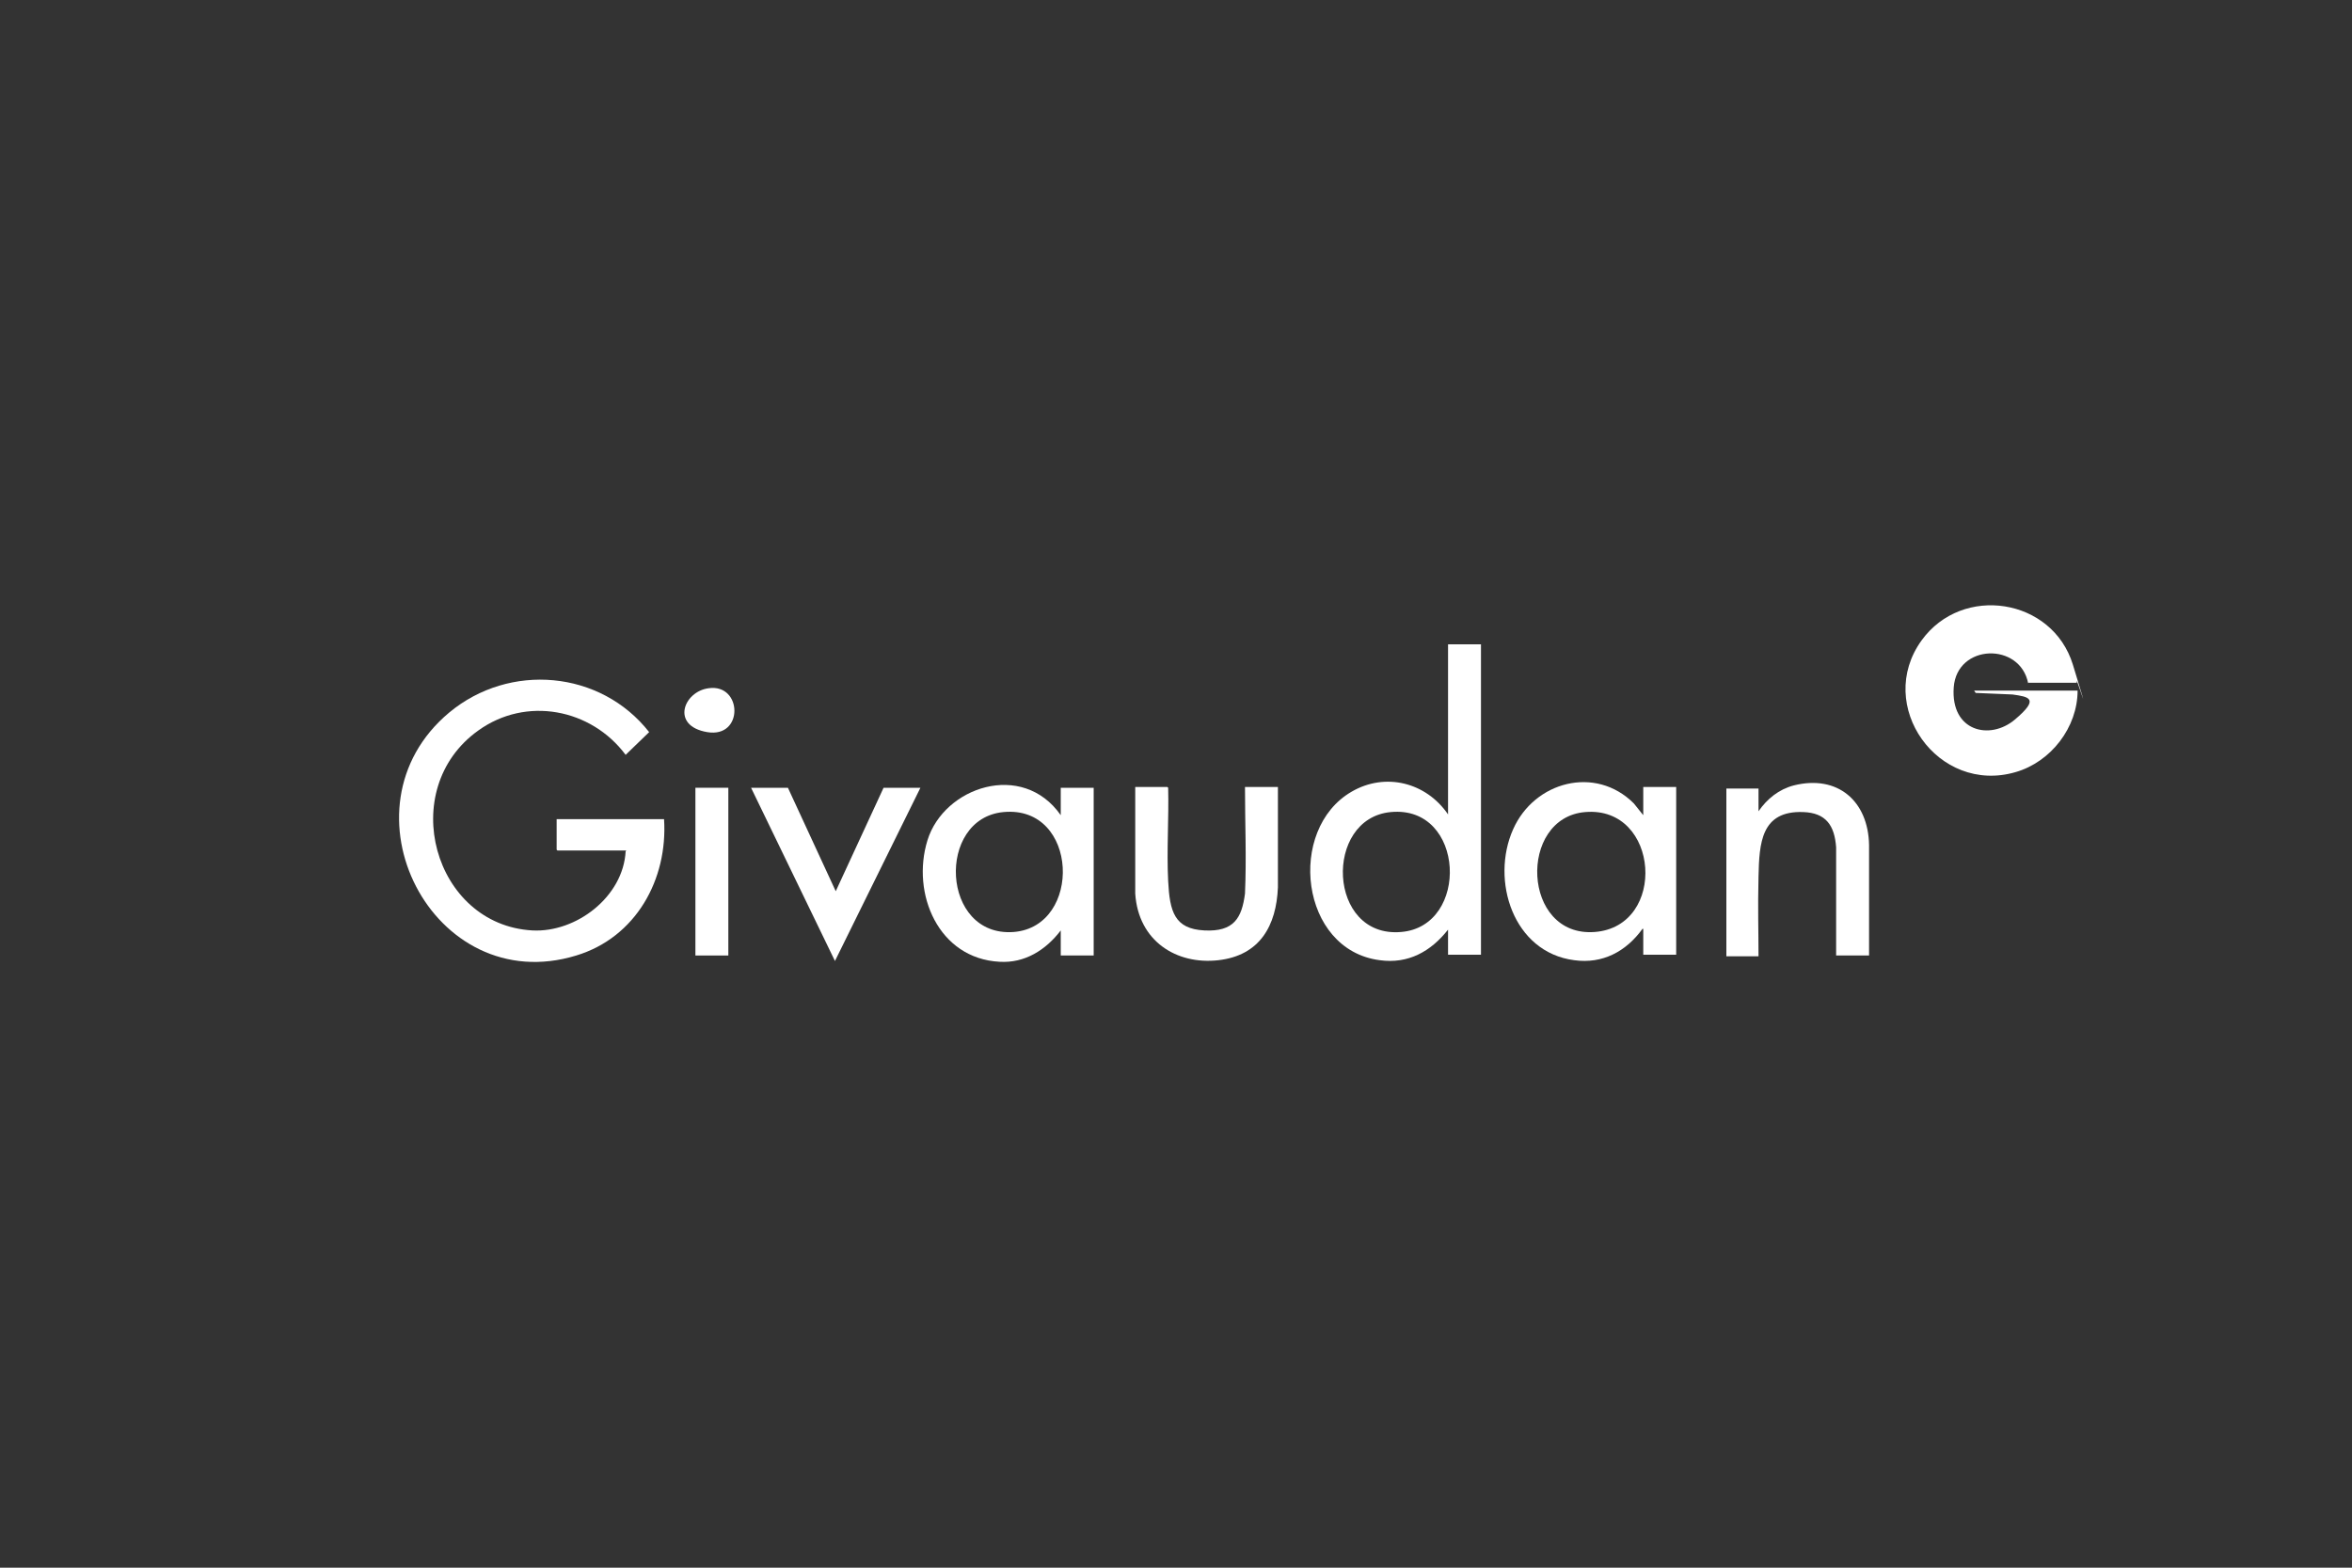 <svg xmlns="http://www.w3.org/2000/svg" id="Capa_1" viewBox="0 0 300 200"><rect x="0" y="0" width="300" height="200" fill="#333333" stroke="none"/><defs><style>      .st0 {        fill: #fff;      }    </style></defs><g id="QaZnF4"><g><path class="st0" d="M79.9,108.5h-8.8s-.1-.1-.1-.1v-3.9h13.7c.5,7.7-3.6,15.1-11.2,17.4-18.3,5.6-30.8-18.8-16.2-31,7.7-6.4,19.3-5.4,25.5,2.5l-3,2.9c-4.4-5.9-12.7-7.5-18.8-3.1-10.5,7.5-5.7,24.8,6.9,25.5,5.6.3,11.6-4.3,11.9-10.1Z"></path><path class="st0" d="M188.9,82.2v39.6h-4.2v-3.2c-2.2,2.8-5.1,4.4-8.7,3.9-10.2-1.3-11.9-16.7-3.6-21.5,4.3-2.5,9.5-1.2,12.3,2.9v-21.7h4.2ZM177.4,103.6c-8.6.8-8.1,16.1,1.3,15.3,8.8-.7,8.2-16.2-1.3-15.3Z"></path><path class="st0" d="M258.7,87.2c-1-5.3-9.1-5.1-9.5.5s4.6,6.8,7.8,4.1,1.8-2.9-.3-3.2l-4.7-.2-.2-.3h13.2c0,4.7-3.4,9.1-7.9,10.4-9.9,2.9-18-8.5-12-16.8,5.2-7.2,16.7-5.4,19.3,3.1s.5,1.8.5,2.1,0,.2-.1.2h-6.1Z"></path><path class="st0" d="M209.5,118.5c-2.1,2.9-5.1,4.5-8.7,4-7.8-1-10.7-10.2-7.8-16.7,2.7-6.1,10.5-8.2,15.4-3.3l1.2,1.5v-3.6h4.2v21.4h-4.2v-3.3ZM202.2,103.6c-8.6.7-8.1,16,1.2,15.3s8.3-16.1-1.2-15.3Z"></path><path class="st0" d="M135.3,104v-3.5h4.2v21.4h-4.2v-3.2c-1.9,2.5-4.6,4.2-7.8,4-7.8-.4-11.3-8.7-9.2-15.5s12.1-10.2,17-3.2ZM128,103.6c-8.6.8-8,16,1.3,15.3,8.8-.7,8.3-16.2-1.3-15.3Z"></path><path class="st0" d="M238.4,121.9h-4.2v-13.8c-.2-2.8-1.3-4.4-4.2-4.5-5.4-.2-5.6,4-5.7,8.2s0,6.8,0,10.2h-4.1v-21.4h4.1v2.9c1.1-1.6,2.6-2.8,4.5-3.3,5.6-1.4,9.5,2,9.6,7.6v14.2Z"></path><path class="st0" d="M149,100.5c.1,3.9-.2,8,0,11.9s.8,6.1,4.6,6.3,4.8-1.6,5.2-4.7c.2-4.5,0-9,0-13.6h4.2v12.8c-.2,4.9-2.3,8.7-7.6,9.3s-10.2-2.4-10.6-8.5v-13.6h4.1Z"></path><polygon class="st0" points="100.5 100.5 106.6 113.7 112.7 100.5 117.4 100.5 106.5 122.6 95.8 100.5 100.5 100.5"></polygon><rect class="st0" x="88.7" y="100.5" width="4.2" height="21.4"></rect><path class="st0" d="M90.4,87.8c4.3-.6,4.5,6.4-.2,5.6s-3-5.2.2-5.6Z"></path></g></g></svg>